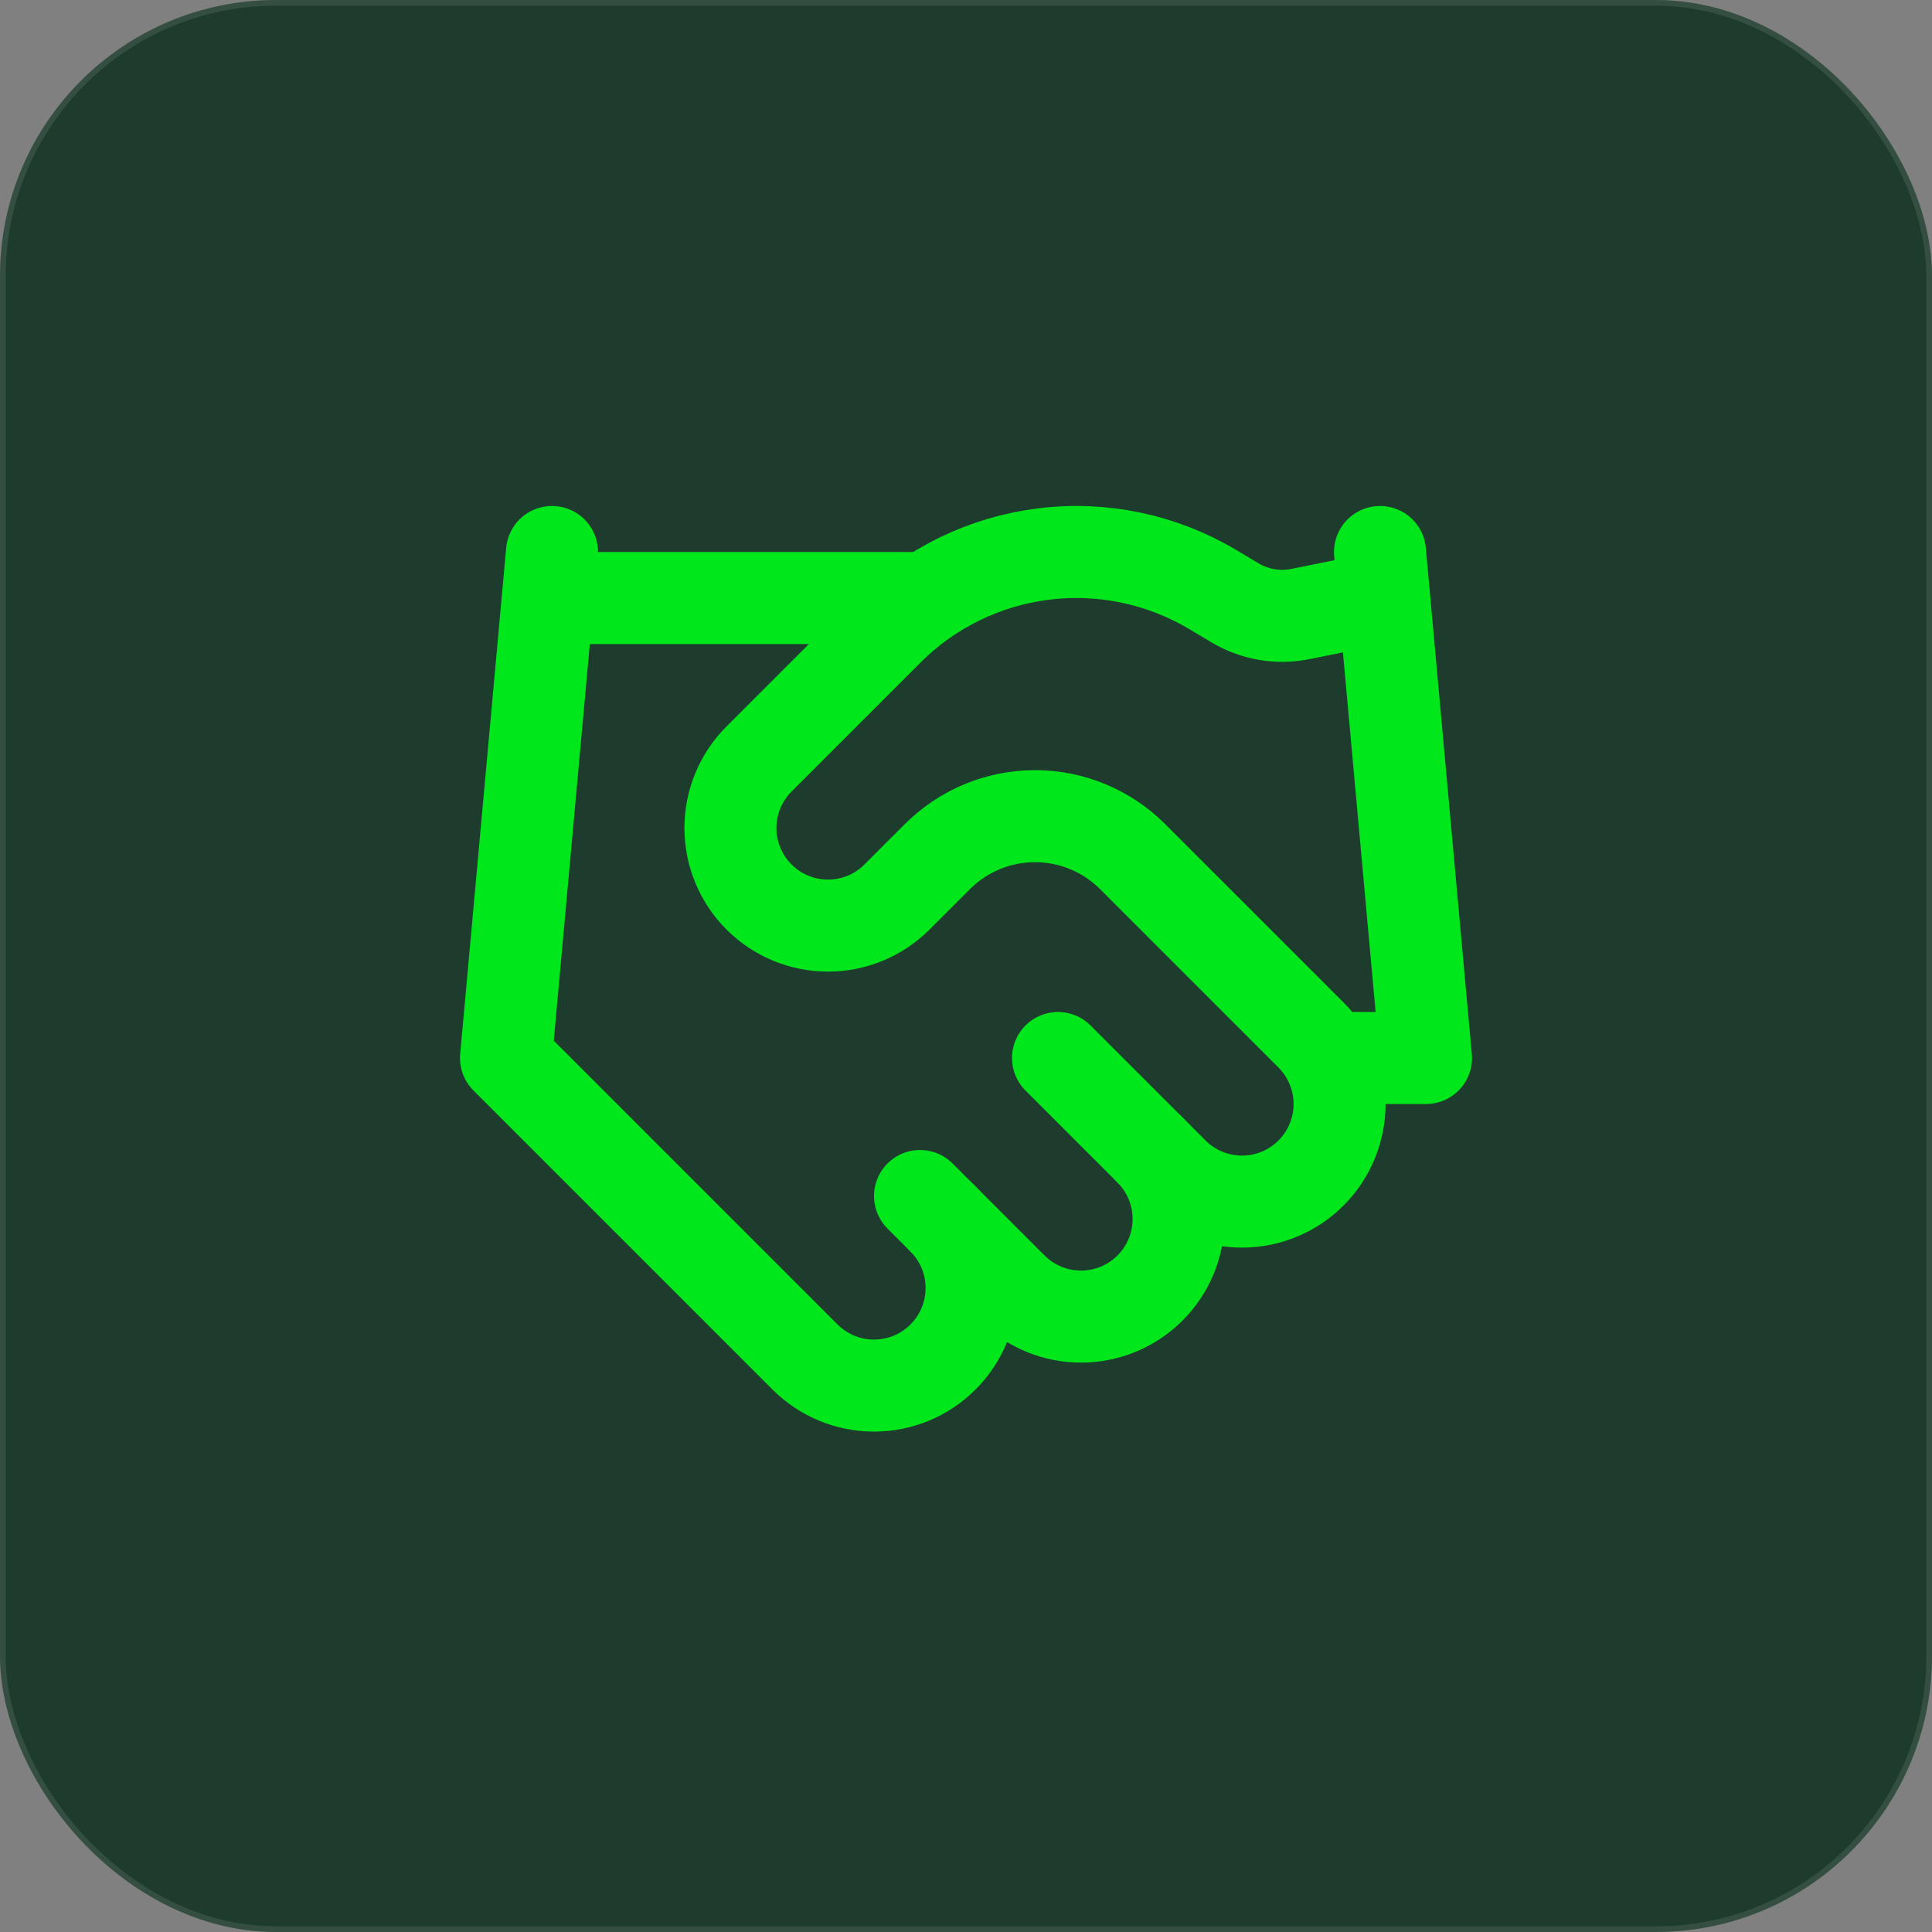 <svg width="56" height="56" viewBox="0 0 56 56" fill="none" xmlns="http://www.w3.org/2000/svg">
<rect x="0" y="0" width="56" height="56" fill="#808080" stroke="none"/>
<rect width="56" height="56" rx="8" fill="#1E3C2D"/>
<rect x="0.082" y="0.082" width="55.836" height="55.836" rx="7.918" stroke="white" stroke-opacity="0.1" stroke-width="0.164"/>
<path d="M26.667 34.667L29.333 37.334C29.596 37.596 29.908 37.804 30.251 37.947C30.594 38.089 30.962 38.162 31.333 38.162C31.705 38.162 32.073 38.089 32.416 37.947C32.759 37.804 33.071 37.596 33.333 37.334C33.596 37.071 33.804 36.759 33.947 36.416C34.089 36.073 34.162 35.705 34.162 35.334C34.162 34.962 34.089 34.594 33.947 34.251C33.804 33.908 33.596 33.596 33.333 33.334" stroke="#00E71B" stroke-width="2.667" stroke-linecap="round" stroke-linejoin="round"/>
<path d="M30.667 30.667L34 34C34.53 34.531 35.25 34.829 36 34.829C36.75 34.829 37.47 34.531 38 34C38.53 33.47 38.828 32.75 38.828 32C38.828 31.25 38.53 30.531 38 30L32.827 24.827C32.077 24.078 31.06 23.657 30 23.657C28.94 23.657 27.923 24.078 27.173 24.827L26 26C25.47 26.531 24.75 26.829 24 26.829C23.25 26.829 22.53 26.531 22 26C21.47 25.47 21.172 24.75 21.172 24C21.172 23.25 21.47 22.531 22 22L25.747 18.253C26.963 17.04 28.549 16.268 30.254 16.058C31.959 15.847 33.685 16.212 35.16 17.093L35.787 17.467C36.354 17.809 37.029 17.928 37.68 17.8L40 17.334" stroke="#00E71B" stroke-width="2.667" stroke-linecap="round" stroke-linejoin="round"/>
<path d="M40 16L41.333 30.667H38.667" stroke="#00E71B" stroke-width="2.667" stroke-linecap="round" stroke-linejoin="round"/>
<path d="M16 16L14.667 30.667L23.333 39.333C23.864 39.864 24.583 40.162 25.333 40.162C26.084 40.162 26.803 39.864 27.333 39.333C27.864 38.803 28.162 38.084 28.162 37.333C28.162 36.583 27.864 35.864 27.333 35.333" stroke="#00E71B" stroke-width="2.667" stroke-linecap="round" stroke-linejoin="round"/>
<path d="M16 17.334H26.667" stroke="#00E71B" stroke-width="2.667" stroke-linecap="round" stroke-linejoin="round"/>
</svg>
